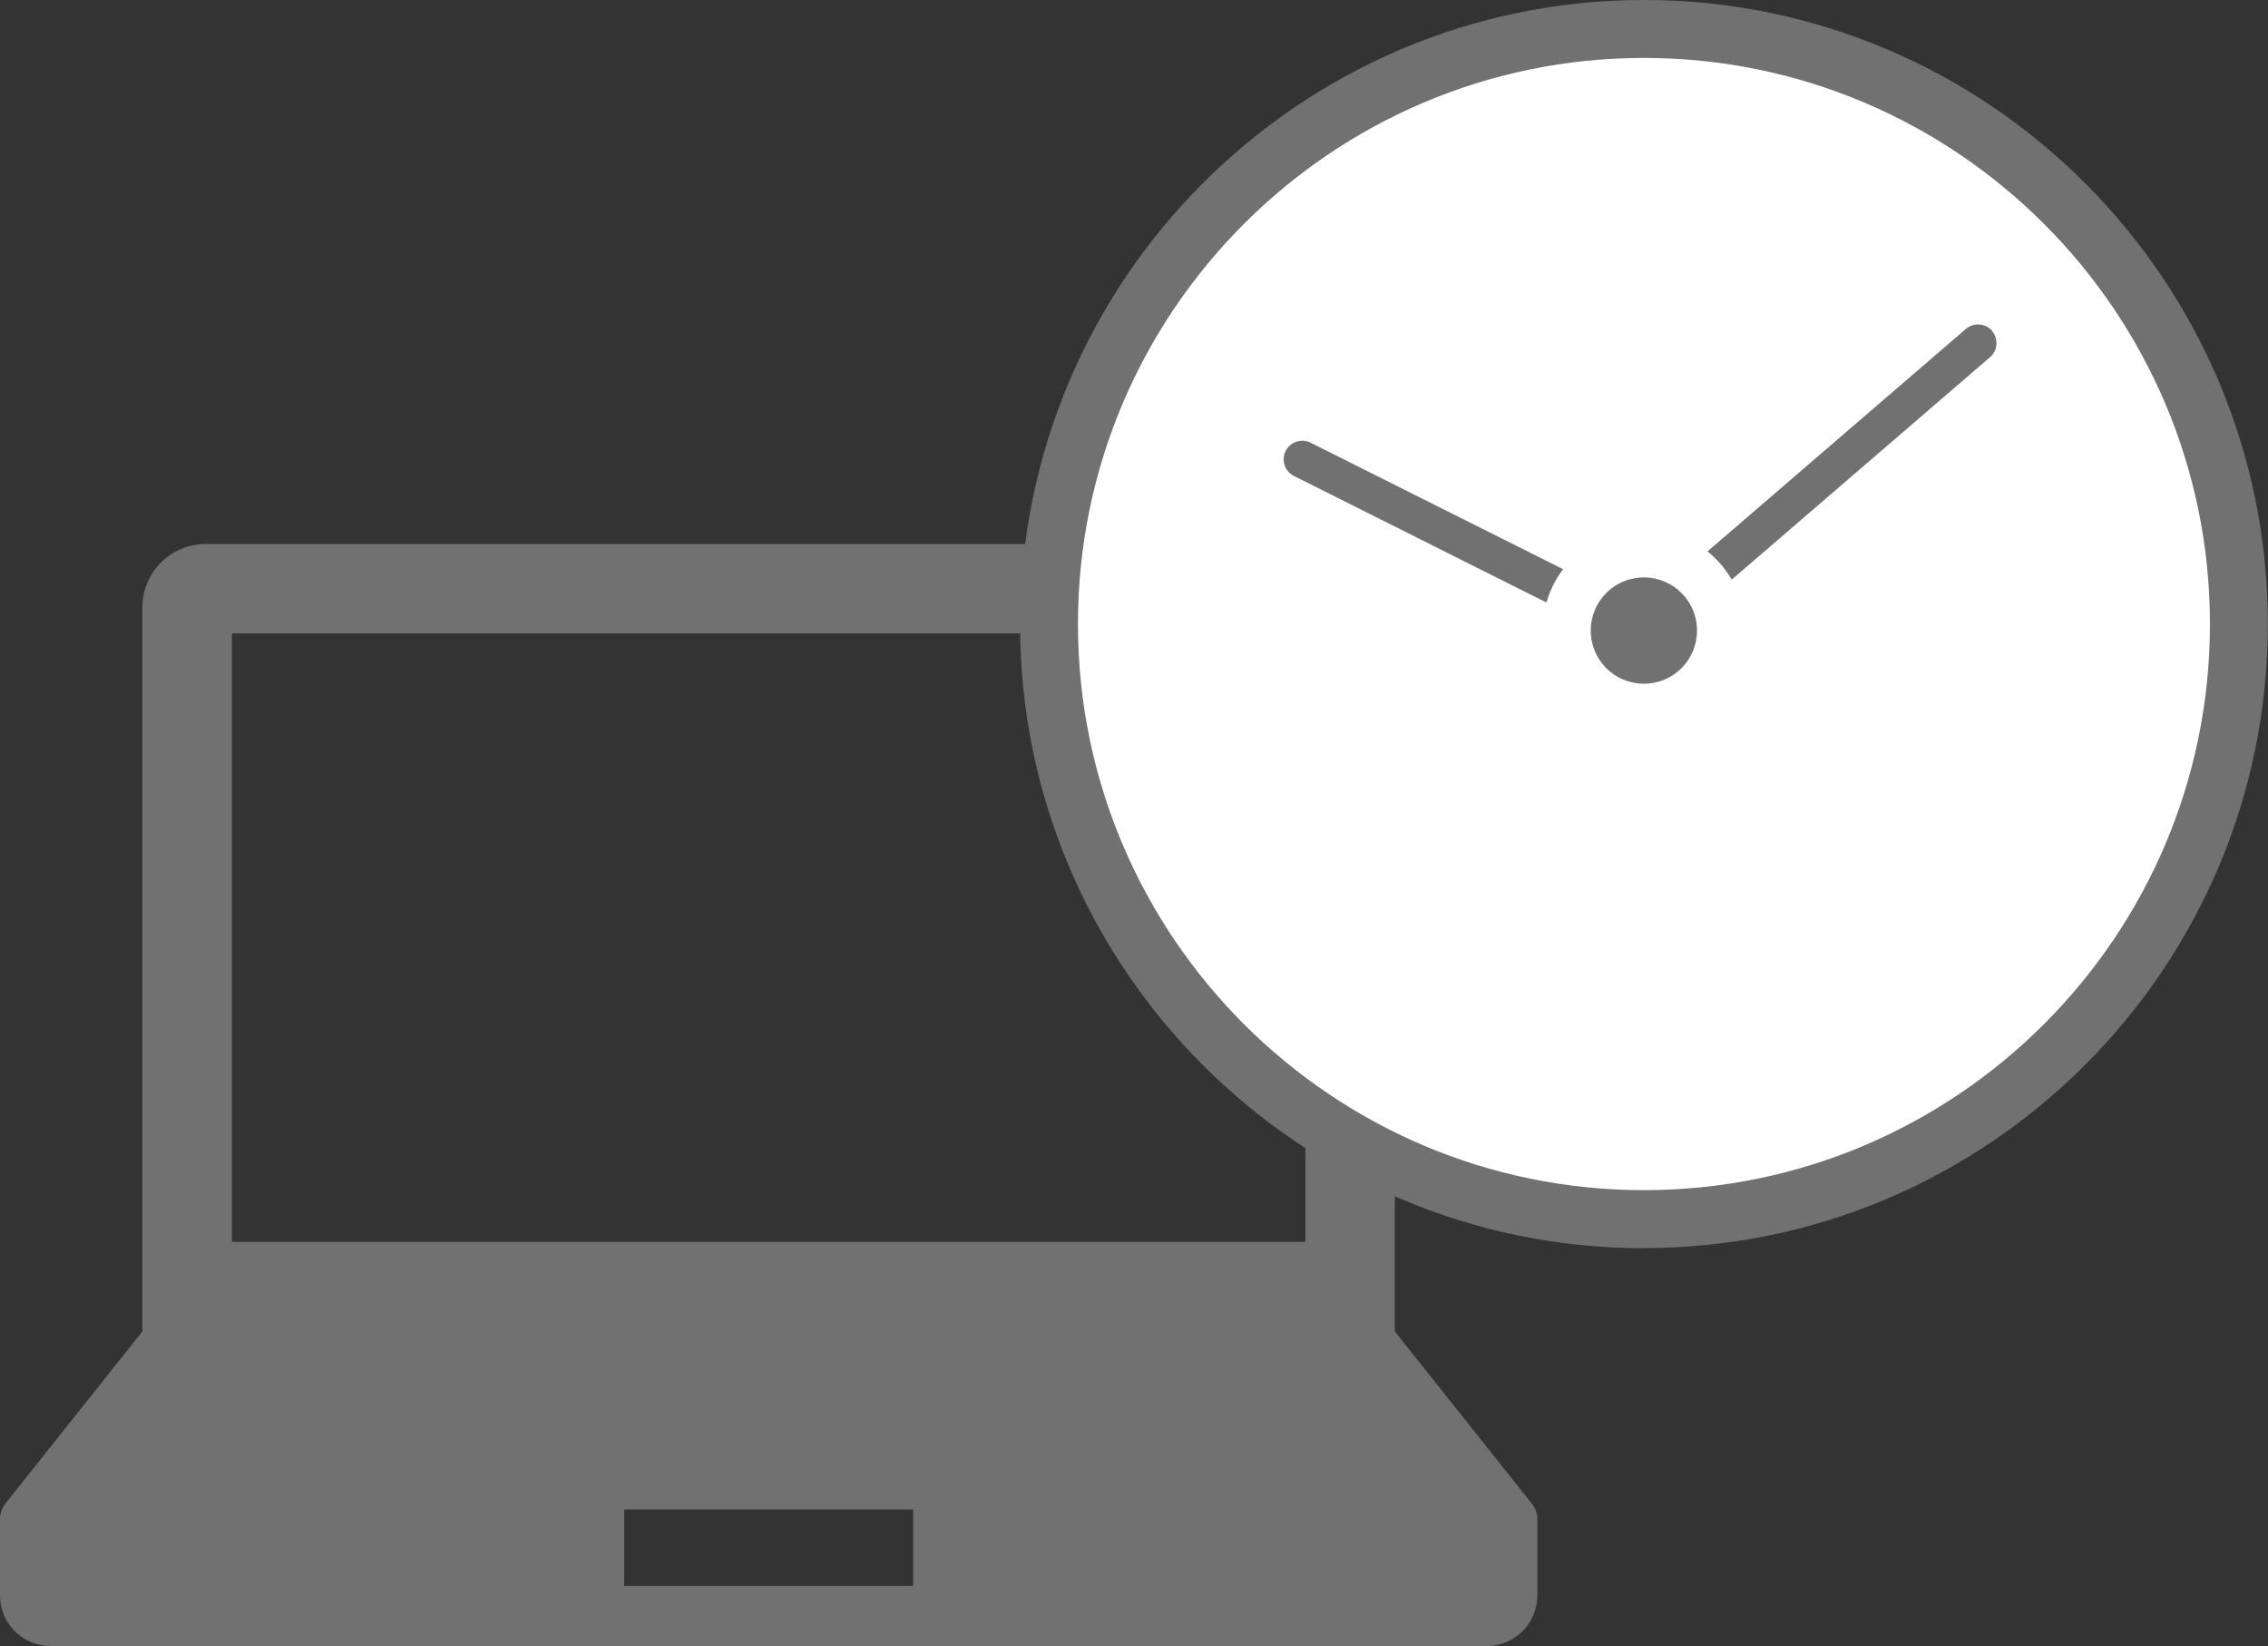 <svg id="_レイヤー_2" data-name="レイヤー 2" xmlns="http://www.w3.org/2000/svg" viewBox="0 0 152.75 110.84"><rect x="0" y="0" width="152.75" height="110.84" fill="#333333" stroke="none"/><defs><style>.cls-1{fill:#727171}</style></defs><g id="design"><path class="cls-1" d="M103.16 101.24l-9.22-11.59V40.9c0-2.36-1.91-4.27-4.27-4.27H13.86c-2.36 0-4.27 1.91-4.27 4.27v48.75L.37 101.24c-.24.3-.37.68-.37 1.06v5.13c0 1.88 1.53 3.41 3.41 3.41h96.72c1.88 0 3.41-1.52 3.41-3.41v-5.13c0-.39-.13-.76-.37-1.06zM15.62 42.65h72.3v40.97h-72.3V42.65zm45.88 64.14H42.04v-5.15H61.5v5.15z"/><path class="cls-1" d="M110.72 84.05c-23.17 0-42.02-18.85-42.02-42.02S87.55 0 110.72 0s42.02 18.85 42.02 42.02-18.85 42.02-42.02 42.02z"/><path d="M110.72 3.9C89.7 3.9 72.6 21 72.6 42.02s17.1 38.12 38.12 38.12 38.12-17.1 38.12-38.12S131.75 3.9 110.72 3.9z" fill="#fff"/><path class="cls-1" d="M134.17 22.28c-.45-.52-1.24-.58-1.77-.13L115 37.13c.66.53 1.21 1.17 1.63 1.9l17.4-14.98c.52-.45.58-1.24.13-1.77zm-28.89 16.05l-17.01-8.52a1.25 1.25 0 00-1.68.56c-.31.62-.06 1.37.56 1.68l17 8.52c.24-.82.62-1.58 1.13-2.24z"/><circle class="cls-1" cx="110.72" cy="42.46" r="3.58" transform="rotate(-21.59 110.718 42.472)"/></g></svg>
